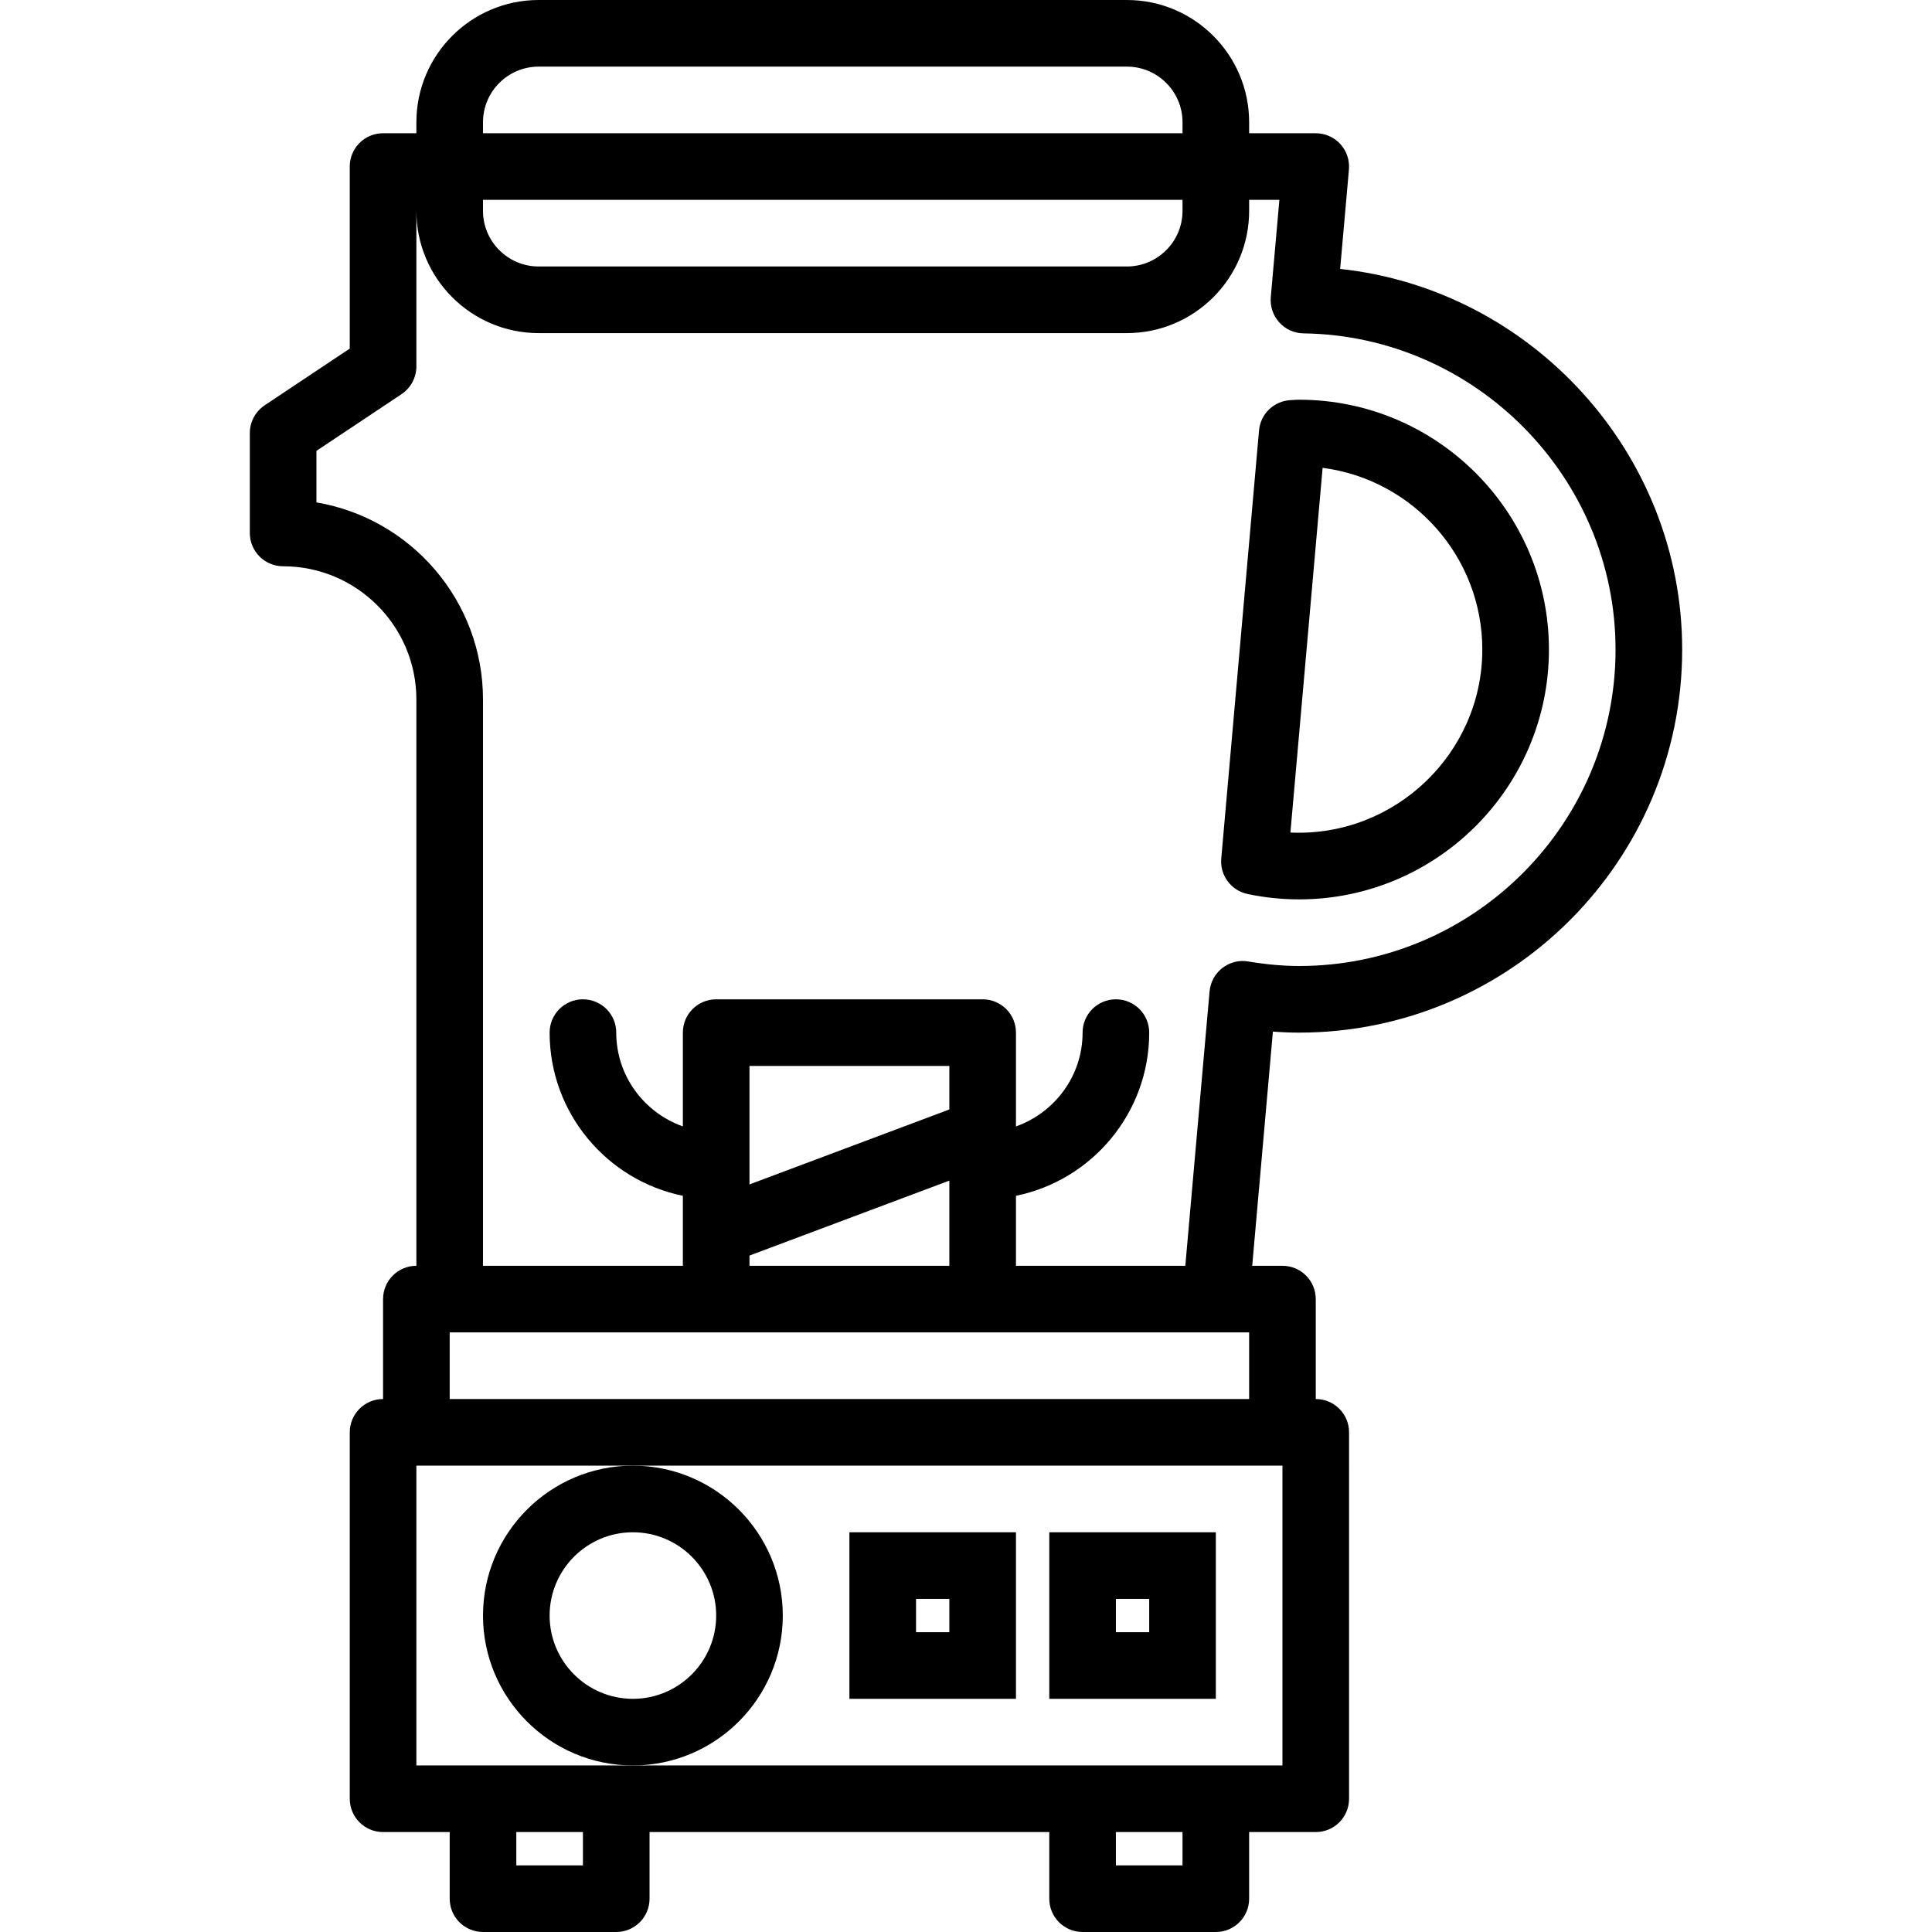 <?xml version="1.0" encoding="iso-8859-1"?>
<!-- Uploaded to: SVG Repo, www.svgrepo.com, Generator: SVG Repo Mixer Tools -->
<!DOCTYPE svg PUBLIC "-//W3C//DTD SVG 1.1//EN" "http://www.w3.org/Graphics/SVG/1.1/DTD/svg11.dtd">
<svg fill="#000000" height="800px" width="800px" version="1.1" id="Capa_1" xmlns="http://www.w3.org/2000/svg" xmlns:xlink="http://www.w3.org/1999/xlink" 
	 viewBox="0 0 58 58" xml:space="preserve">
<g>
	<path d="M37.454,26.839C37.963,26.946,38.482,27,39,27c4.136,0,7.5-3.364,7.5-7.5S43.136,12,39,12
		c-0.067,0-0.132,0.004-0.249,0.012c-0.502,0.021-0.91,0.411-0.954,0.911l-1.134,12.85C36.618,26.277,36.958,26.735,37.454,26.839z
		 M39.706,14.045c2.7,0.348,4.794,2.661,4.794,5.455c0,3.119-2.631,5.634-5.761,5.494L39.706,14.045z"/>
	<path d="M39,31c6.341,0,11.5-5.159,11.5-11.5c0-5.89-4.516-10.807-10.268-11.427l0.264-2.985c0.024-0.279-0.069-0.557-0.259-0.764
		C40.048,4.118,39.78,4,39.5,4h-2V3.67C37.5,1.646,35.854,0,33.83,0H16.17c-2.023,0-3.67,1.646-3.67,3.67V4h-1c-0.553,0-1,0.447-1,1
		v5.465l-2.555,1.703C7.667,12.354,7.5,12.666,7.5,13v3c0,0.553,0.447,1,1,1c2.206,0,4,1.794,4,4v17c-0.553,0-1,0.447-1,1v3
		c-0.553,0-1,0.447-1,1v11c0,0.553,0.447,1,1,1h2v2c0,0.553,0.447,1,1,1h4c0.553,0,1-0.447,1-1v-2h12v2c0,0.553,0.447,1,1,1h4
		c0.553,0,1-0.447,1-1v-2h2c0.553,0,1-0.447,1-1V43c0-0.553-0.447-1-1-1v-3c0-0.553-0.447-1-1-1h-0.908l0.621-7.031
		C38.482,30.989,38.744,31,39,31z M14.5,6h21v0.33C35.5,7.251,34.751,8,33.83,8H16.17c-0.921,0-1.67-0.749-1.67-1.67V6z M14.5,3.67
		C14.5,2.749,15.249,2,16.17,2h17.66c0.921,0,1.67,0.749,1.67,1.67V4h-21V3.67z M17.5,56h-2v-1h2V56z M35.5,56h-2v-1h2V56z M38.5,53
		h-2h-4H19h-0.5h-4h-2v-9H19h19.5V53z M13.5,42v-2h8h8h7h1v2H13.5z M22.5,37.693l6-2.25V38h-6V37.693z M28.5,33.307l-6,2.25V32h6
		V33.307z M30.5,38v-2.101c2.279-0.465,4-2.484,4-4.899c0-0.553-0.447-1-1-1s-1,0.447-1,1c0,1.302-0.839,2.402-2,2.816V31
		c0-0.553-0.447-1-1-1h-8c-0.553,0-1,0.447-1,1v2.816c-1.161-0.414-2-1.514-2-2.816c0-0.553-0.447-1-1-1s-1,0.447-1,1
		c0,2.415,1.721,4.434,4,4.899V38h-6V21c0-2.968-2.166-5.439-5-5.917v-1.548l2.555-1.703C12.333,11.646,12.5,11.334,12.5,11V6.33
		c0,2.023,1.646,3.67,3.67,3.67h17.66c2.023,0,3.67-1.646,3.67-3.67V6h0.908L38.15,8.92c-0.024,0.277,0.067,0.552,0.254,0.758
		c0.187,0.207,0.45,0.326,0.729,0.33c5.165,0.07,9.367,4.328,9.367,9.492c0,5.238-4.262,9.5-9.5,9.5
		c-0.471,0-0.972-0.044-1.531-0.136c-0.275-0.049-0.555,0.027-0.774,0.197c-0.22,0.171-0.358,0.425-0.383,0.702L35.584,38H30.5z"/>
	<path d="M23.5,48.5c0-2.481-2.019-4.5-4.5-4.5s-4.5,2.019-4.5,4.5S16.519,53,19,53S23.5,50.981,23.5,48.5z M19,51
		c-1.379,0-2.5-1.121-2.5-2.5S17.621,46,19,46s2.5,1.121,2.5,2.5S20.379,51,19,51z"/>
	<path d="M30.5,46h-5v5h5V46z M28.5,49h-1v-1h1V49z"/>
	<path d="M36.5,46h-5v5h5V46z M34.5,49h-1v-1h1V49z"/>
</g>
</svg>